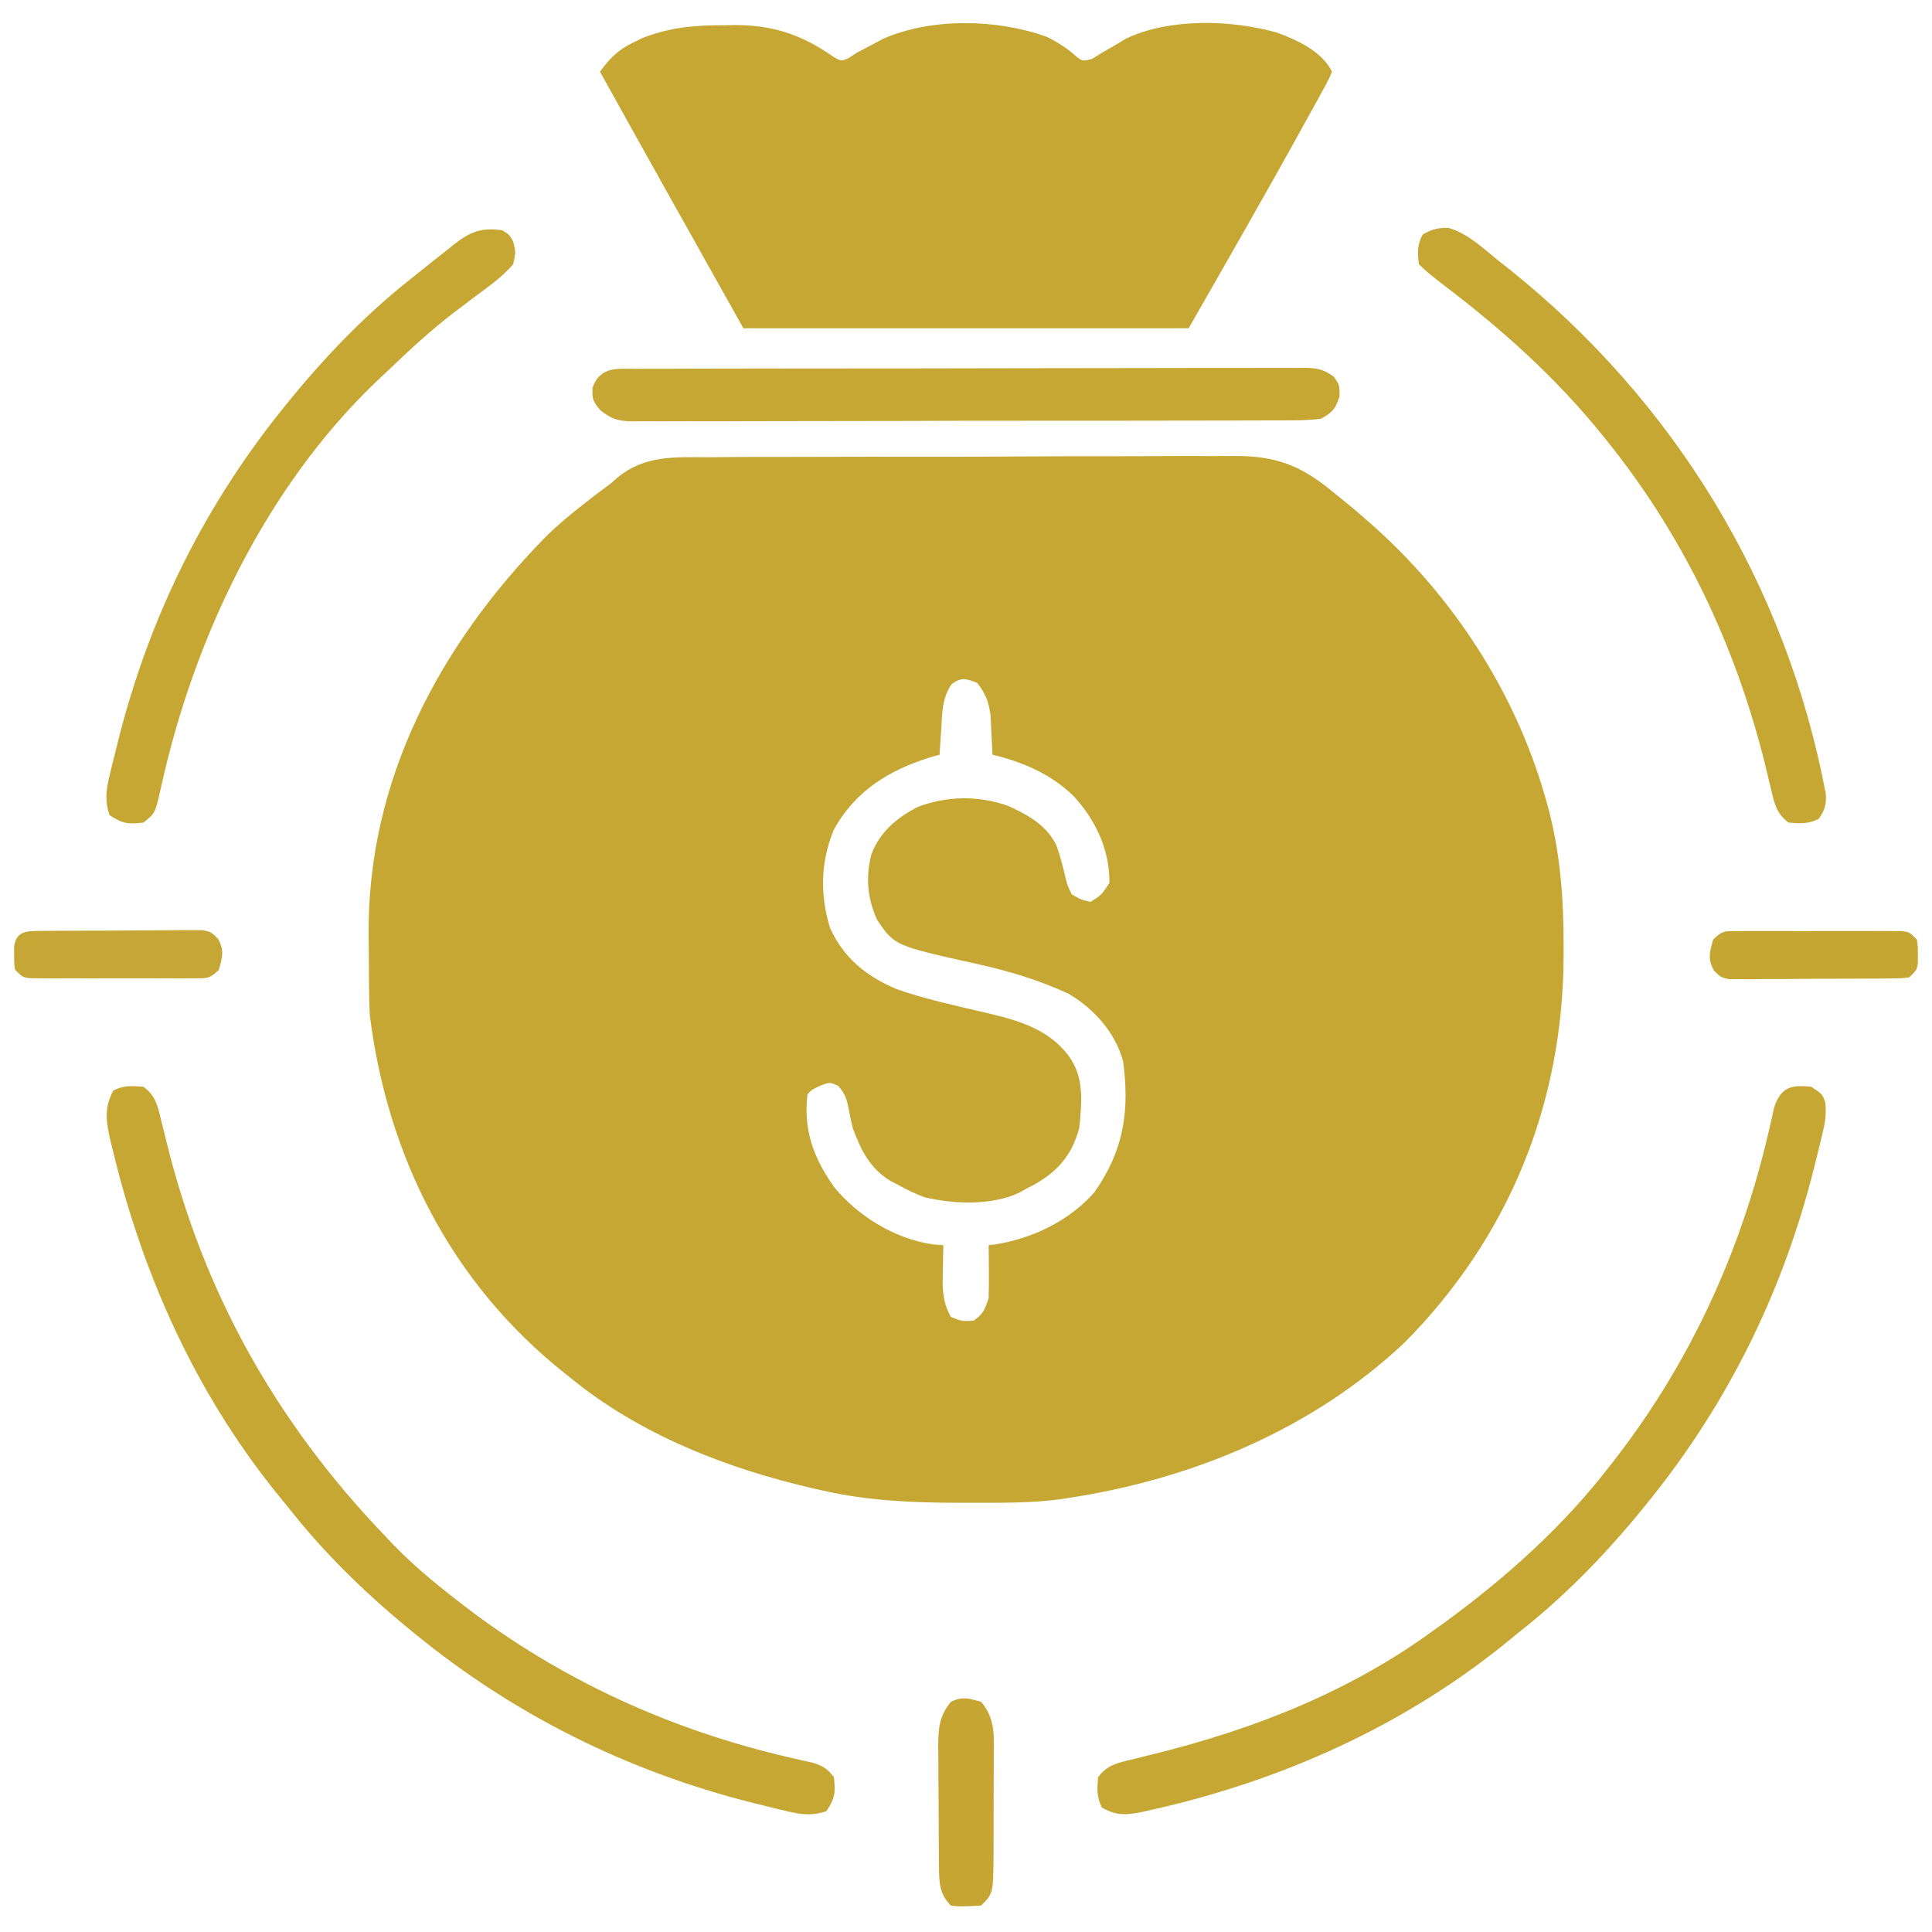 <svg xmlns="http://www.w3.org/2000/svg" width="512" height="512"><path d="M0 0 C1.655 -0.013 3.31 -0.029 4.965 -0.046 C9.441 -0.086 13.916 -0.088 18.391 -0.081 C22.139 -0.078 25.886 -0.092 29.633 -0.107 C38.481 -0.14 47.328 -0.141 56.176 -0.123 C65.277 -0.105 74.376 -0.142 83.477 -0.206 C91.314 -0.259 99.15 -0.277 106.986 -0.267 C111.657 -0.261 116.326 -0.269 120.996 -0.311 C125.393 -0.349 129.788 -0.343 134.185 -0.304 C135.789 -0.297 137.393 -0.305 138.997 -0.33 C150.779 -0.5 157.584 2.187 166.579 9.824 C167.336 10.427 168.093 11.031 168.873 11.652 C170.612 13.04 172.288 14.476 173.954 15.949 C174.542 16.462 175.129 16.975 175.734 17.503 C197.331 36.493 213.871 61.77 221.892 89.449 C222.134 90.283 222.377 91.117 222.626 91.977 C226.067 104.482 226.989 116.856 226.954 129.761 C226.953 130.912 226.953 130.912 226.952 132.085 C226.825 171.332 212.485 206.631 184.86 234.574 C160.362 257.631 128.593 270.824 95.579 275.824 C94.612 275.976 94.612 275.976 93.625 276.132 C85.564 277.22 77.385 277.068 69.267 277.074 C68.463 277.075 67.659 277.075 66.83 277.076 C54.519 277.06 42.626 276.573 30.579 273.824 C29.788 273.647 28.998 273.47 28.183 273.288 C5.109 267.983 -17.967 258.975 -36.421 243.824 C-36.925 243.422 -37.429 243.021 -37.948 242.607 C-67.77 218.828 -84.708 185.489 -89.421 147.824 C-89.533 145.234 -89.608 142.671 -89.624 140.082 C-89.63 139.355 -89.635 138.629 -89.641 137.88 C-89.651 136.345 -89.657 134.811 -89.661 133.276 C-89.671 130.99 -89.702 128.704 -89.733 126.418 C-90.026 85.596 -71.006 49.896 -42.96 21.238 C-39.673 17.988 -36.202 15.084 -32.546 12.261 C-31.985 11.819 -31.424 11.376 -30.847 10.92 C-29.708 10.032 -28.557 9.161 -27.392 8.308 C-25.417 6.862 -25.417 6.862 -23.669 5.272 C-16.482 -0.501 -8.769 -0.046 0 0 Z M64.829 60.074 C62.201 63.753 62.298 67.632 62.017 72.011 C61.933 73.284 61.849 74.556 61.763 75.867 C61.672 77.331 61.672 77.331 61.579 78.824 C60.806 79.043 60.032 79.262 59.235 79.488 C48.343 82.804 39.097 88.467 33.513 98.797 C30.014 107.298 29.851 116.071 32.579 124.824 C36.28 132.789 42.03 137.415 49.981 140.867 C55.031 142.683 60.155 143.977 65.368 145.226 C66.417 145.48 67.467 145.733 68.548 145.994 C70.649 146.495 72.754 146.983 74.863 147.455 C83.392 149.464 91.64 152.118 96.579 159.824 C99.931 165.267 99.203 171.681 98.579 177.824 C96.656 184.826 93.124 189.037 86.876 192.64 C86.118 193.031 85.36 193.422 84.579 193.824 C83.986 194.163 83.393 194.502 82.782 194.851 C75.489 198.353 65.281 197.958 57.567 196.097 C55.102 195.169 52.875 194.112 50.579 192.824 C49.597 192.315 49.597 192.315 48.595 191.797 C43.147 188.526 40.756 183.654 38.579 177.824 C38.187 176.187 37.83 174.541 37.517 172.886 C36.962 169.989 36.701 168.971 34.767 166.636 C32.518 165.558 32.518 165.558 29.892 166.574 C27.682 167.626 27.682 167.626 26.579 168.824 C25.408 178.329 28.255 185.921 33.767 193.574 C40.057 201.179 49.783 207.126 59.642 208.574 C60.611 208.656 61.58 208.739 62.579 208.824 C62.556 209.777 62.533 210.729 62.509 211.711 C62.491 212.965 62.473 214.219 62.454 215.511 C62.431 216.753 62.408 217.994 62.384 219.273 C62.571 222.672 62.927 224.865 64.579 227.824 C67.483 228.988 67.483 228.988 70.579 228.824 C73.171 227.036 73.566 225.864 74.579 222.824 C74.649 220.429 74.664 218.032 74.642 215.636 C74.633 214.364 74.624 213.092 74.614 211.781 C74.603 210.805 74.591 209.829 74.579 208.824 C75.47 208.712 75.47 208.712 76.38 208.597 C86.217 207.037 95.894 202.379 102.579 194.824 C110.358 183.804 111.982 173.332 110.22 160.133 C108.199 152.502 102.459 146.084 95.734 142.167 C87.765 138.5 79.943 136.151 71.392 134.261 C49.626 129.429 49.626 129.429 45.017 122.574 C42.44 116.905 41.94 111.218 43.517 105.199 C45.809 99.265 50.126 95.627 55.681 92.726 C63.459 89.686 72.061 89.605 79.892 92.449 C85.15 94.875 90.058 97.591 92.603 103 C93.37 105.26 94.011 107.506 94.579 109.824 C95.332 113.172 95.332 113.172 96.579 115.824 C99.089 117.263 99.089 117.263 101.579 117.824 C104.432 116.061 104.432 116.061 106.579 112.824 C106.676 103.922 102.879 96.039 96.954 89.636 C90.88 83.879 83.641 80.752 75.579 78.824 C75.523 77.395 75.523 77.395 75.466 75.937 C75.4 74.683 75.334 73.429 75.267 72.136 C75.209 70.895 75.151 69.654 75.091 68.375 C74.565 64.723 73.807 62.732 71.579 59.824 C68.681 58.665 67.426 58.219 64.829 60.074 Z " fill="#C6A733" transform="translate(187.421,121.176)"></path><path d="M0 0 C0.929 -0.016 1.859 -0.032 2.816 -0.049 C12.982 -0.056 20.593 2.498 28.898 8.301 C31.058 9.588 31.058 9.588 33.117 8.637 C33.78 8.2 34.442 7.763 35.125 7.312 C36.706 6.474 38.289 5.641 39.875 4.812 C40.674 4.39 41.473 3.967 42.297 3.531 C55.23 -2.042 72.424 -1.662 85.559 3.082 C88 4.253 89.99 5.533 92.125 7.188 C94.847 9.64 94.847 9.64 97.5 8.938 C98.366 8.401 99.233 7.865 100.125 7.312 C101.556 6.469 102.995 5.636 104.438 4.812 C105.135 4.39 105.832 3.967 106.551 3.531 C118.102 -1.938 134.385 -1.471 146.5 1.938 C151.956 3.942 158.406 6.875 161.125 12.312 C160.251 14.378 160.251 14.378 158.836 16.949 C158.313 17.907 157.79 18.865 157.252 19.852 C156.674 20.891 156.096 21.93 155.5 23 C154.91 24.074 154.319 25.148 153.711 26.255 C143.717 44.388 133.397 62.336 123.125 80.312 C84.185 80.312 45.245 80.312 5.125 80.312 C-1.805 67.938 -1.805 67.938 -8.875 55.312 C-11.726 50.224 -11.726 50.224 -14.578 45.136 C-20.701 34.209 -26.802 23.269 -32.875 12.312 C-30.268 8.743 -28.114 6.537 -24.125 4.625 C-23.326 4.229 -22.527 3.834 -21.703 3.426 C-14.389 0.546 -7.787 -0.027 0 0 Z " fill="#C6A733" transform="translate(191.875,6.688)"></path><path d="M0 0 C3.314 2.375 3.83 5.273 4.762 9.117 C5.071 10.353 5.381 11.589 5.7 12.863 C5.941 13.845 5.941 13.845 6.186 14.846 C16.121 55.056 35.434 89.176 64 119 C64.709 119.75 65.418 120.5 66.148 121.273 C71.371 126.667 77.062 131.416 83 136 C83.626 136.486 84.253 136.973 84.898 137.474 C110.534 157.188 139.798 170.503 171.277 177.755 C172.35 178.003 173.422 178.252 174.527 178.508 C175.503 178.723 176.479 178.939 177.484 179.161 C180.15 180.05 181.341 180.754 183 183 C183.425 187.078 183.313 188.531 181 192 C177.277 193.213 174.511 192.924 170.746 192.031 C169.737 191.794 168.728 191.556 167.689 191.312 C166.616 191.044 165.543 190.776 164.438 190.5 C163.321 190.224 162.205 189.949 161.055 189.665 C128.171 181.324 98.27 166.468 72 145 C71.368 144.484 70.737 143.968 70.086 143.437 C58.203 133.648 47.512 123.146 38 111 C37.015 109.79 36.029 108.58 35.043 107.371 C13.873 81.02 -0.101 49.984 -8 17.25 C-8.349 15.856 -8.349 15.856 -8.704 14.433 C-9.857 9.377 -10.487 5.819 -8 1 C-5.201 -0.399 -3.095 -0.253 0 0 Z " fill="#C6A733" transform="translate(38,288)"></path><path d="M0 0 C3 2 3 2 3.75 4.292 C4.024 7.26 3.693 9.431 2.996 12.324 C2.632 13.853 2.632 13.853 2.261 15.412 C1.989 16.493 1.717 17.574 1.438 18.688 C1.019 20.372 1.019 20.372 0.593 22.09 C-7.74 54.982 -22.509 84.703 -44 111 C-44.516 111.632 -45.032 112.263 -45.563 112.914 C-55.352 124.797 -65.854 135.488 -78 145 C-79.21 145.985 -80.42 146.971 -81.629 147.957 C-108.7 169.705 -140.78 183.986 -174.562 191.562 C-175.342 191.743 -176.122 191.924 -176.925 192.111 C-181.228 193 -184.154 193.296 -188 191 C-189.399 188.201 -189.253 186.095 -189 183 C-186.625 179.686 -183.727 179.17 -179.883 178.238 C-178.647 177.929 -177.411 177.619 -176.137 177.3 C-175.155 177.059 -175.155 177.059 -174.154 176.814 C-147.632 170.261 -122.19 160.268 -100 144 C-99.047 143.318 -98.095 142.636 -97.113 141.934 C-80.654 129.906 -65.409 116.228 -53 100 C-52.52 99.379 -52.039 98.759 -51.544 98.12 C-31.82 72.478 -18.499 43.213 -11.245 11.723 C-10.997 10.65 -10.748 9.578 -10.492 8.473 C-10.277 7.497 -10.061 6.521 -9.839 5.516 C-8.046 0.142 -5.45 -0.568 0 0 Z " fill="#C6A733" transform="translate(480,288)"></path><path d="M0 0 C0.776 -0.005 1.551 -0.009 2.35 -0.014 C4.957 -0.026 7.564 -0.025 10.172 -0.023 C12.037 -0.029 13.903 -0.036 15.769 -0.043 C20.843 -0.061 25.918 -0.066 30.992 -0.067 C35.224 -0.069 39.457 -0.076 43.689 -0.083 C53.671 -0.1 63.654 -0.105 73.636 -0.103 C83.943 -0.102 94.25 -0.123 104.557 -0.155 C113.399 -0.181 122.241 -0.192 131.082 -0.19 C136.367 -0.19 141.65 -0.196 146.935 -0.217 C151.903 -0.236 156.871 -0.236 161.839 -0.222 C163.665 -0.219 165.49 -0.224 167.315 -0.236 C169.804 -0.252 172.291 -0.243 174.779 -0.227 C175.505 -0.237 176.23 -0.248 176.978 -0.258 C180.37 -0.212 182.176 0.062 184.933 2.107 C186.453 4.267 186.453 4.267 186.453 7.33 C185.272 10.799 184.618 11.508 181.453 13.267 C178.845 13.56 176.476 13.681 173.868 13.662 C173.101 13.668 172.333 13.674 171.542 13.68 C168.968 13.697 166.395 13.692 163.82 13.687 C161.976 13.695 160.131 13.703 158.286 13.713 C153.274 13.735 148.262 13.738 143.249 13.736 C139.067 13.736 134.884 13.745 130.702 13.753 C120.836 13.772 110.97 13.775 101.104 13.768 C90.921 13.762 80.738 13.785 70.556 13.822 C61.817 13.852 53.078 13.864 44.339 13.86 C39.118 13.858 33.897 13.863 28.676 13.888 C23.767 13.91 18.858 13.908 13.949 13.888 C12.146 13.884 10.344 13.89 8.542 13.904 C6.082 13.922 3.624 13.909 1.165 13.889 C0.45 13.901 -0.264 13.914 -1 13.927 C-4.842 13.858 -6.467 13.33 -9.529 10.928 C-11.547 8.267 -11.547 8.267 -11.547 5.08 C-9.521 -0.619 -5.203 -0.022 0 0 Z " fill="#C6A734" transform="translate(168.547,97.733)"></path><path d="M0 0 C5.08 1.428 9.11 5.341 13.141 8.602 C14.03 9.299 14.92 9.996 15.836 10.715 C59.904 45.853 89.541 94.544 100.006 150.003 C100.156 152.905 99.761 154.218 98.141 156.602 C95.342 158.001 93.236 157.854 90.141 157.602 C87.002 155.296 86.429 152.77 85.562 149.07 C85.293 147.959 85.023 146.848 84.745 145.704 C84.463 144.515 84.181 143.326 83.891 142.102 C76.056 110.686 62.478 81.927 42.141 56.602 C41.73 56.09 41.32 55.578 40.897 55.05 C28.407 39.584 14.19 26.876 -1.621 14.874 C-3.822 13.2 -5.902 11.559 -7.859 9.602 C-8.186 6.53 -8.341 4.451 -6.797 1.727 C-4.522 0.406 -2.64 -0.122 0 0 Z " fill="#C6A733" transform="translate(383.859,60.398)"></path><path d="M0 0 C1.938 1.125 1.938 1.125 3 3 C3.688 5.75 3.688 5.75 3 9 C-0.086 12.682 -4.159 15.364 -7.969 18.246 C-9.042 19.059 -10.115 19.873 -11.188 20.688 C-11.739 21.105 -12.291 21.523 -12.859 21.954 C-18.761 26.482 -24.186 31.477 -29.556 36.619 C-30.838 37.845 -32.133 39.058 -33.43 40.27 C-62.811 68.449 -81.778 108.556 -90.366 147.845 C-91.882 154.533 -91.882 154.533 -95 157 C-99.078 157.425 -100.531 157.313 -104 155 C-105.228 151.247 -104.91 148.468 -103.996 144.676 C-103.754 143.657 -103.511 142.638 -103.261 141.588 C-102.989 140.507 -102.717 139.426 -102.438 138.312 C-102.159 137.19 -101.88 136.067 -101.593 134.91 C-93.26 102.018 -78.491 72.297 -57 46 C-56.484 45.368 -55.968 44.737 -55.437 44.086 C-45.654 32.21 -35.164 21.479 -23 12 C-22.363 11.487 -21.726 10.973 -21.07 10.444 C-18.977 8.758 -16.866 7.096 -14.75 5.438 C-13.758 4.631 -13.758 4.631 -12.745 3.809 C-8.418 0.477 -5.657 -0.74 0 0 Z " fill="#C6A733" transform="translate(133,61)"></path><path d="M0 0 C3.825 4.464 3.42 9.149 3.363 14.719 C3.364 15.654 3.364 16.59 3.365 17.554 C3.362 19.527 3.353 21.501 3.336 23.474 C3.313 26.49 3.316 29.504 3.322 32.52 C3.317 34.44 3.31 36.361 3.301 38.281 C3.302 39.63 3.302 39.63 3.304 41.006 C3.193 50.807 3.193 50.807 0 54 C-5.736 54.273 -5.736 54.273 -8 54 C-11.068 50.932 -11.122 47.884 -11.161 43.678 C-11.171 42.834 -11.18 41.989 -11.19 41.119 C-11.194 40.215 -11.199 39.311 -11.203 38.379 C-11.209 37.442 -11.215 36.505 -11.22 35.54 C-11.23 33.56 -11.236 31.581 -11.24 29.601 C-11.25 26.577 -11.281 23.553 -11.312 20.529 C-11.319 18.604 -11.324 16.679 -11.328 14.754 C-11.347 13.401 -11.347 13.401 -11.366 12.02 C-11.348 7.205 -11.19 3.883 -8 0 C-5.004 -1.498 -3.168 -0.905 0 0 Z " fill="#C7A532" transform="translate(260,451)"></path><path d="M0 0 C1.492 -0.009 1.492 -0.009 3.013 -0.019 C4.091 -0.015 5.168 -0.011 6.277 -0.007 C7.38 -0.009 8.482 -0.011 9.617 -0.013 C11.951 -0.014 14.285 -0.01 16.618 -0.002 C20.2 0.009 23.781 -0.002 27.363 -0.015 C29.626 -0.013 31.889 -0.011 34.152 -0.007 C35.768 -0.013 35.768 -0.013 37.416 -0.019 C38.411 -0.013 39.405 -0.006 40.43 0 C41.307 0.002 42.185 0.003 43.09 0.005 C45.215 0.259 45.215 0.259 47.215 2.259 C47.48 4.134 47.48 4.134 47.465 6.259 C47.473 7.311 47.473 7.311 47.48 8.384 C47.215 10.259 47.215 10.259 45.215 12.259 C43.096 12.526 43.096 12.526 40.446 12.549 C39.454 12.562 38.463 12.575 37.442 12.588 C35.831 12.591 35.831 12.591 34.188 12.595 C32.538 12.605 32.538 12.605 30.855 12.615 C28.525 12.625 26.196 12.63 23.866 12.629 C20.295 12.634 16.725 12.67 13.154 12.708 C10.895 12.714 8.635 12.718 6.375 12.72 C4.767 12.741 4.767 12.741 3.127 12.763 C1.635 12.754 1.635 12.754 0.114 12.745 C-0.762 12.747 -1.638 12.75 -2.54 12.753 C-4.785 12.259 -4.785 12.259 -6.603 10.424 C-8.27 7.371 -7.712 5.537 -6.785 2.259 C-4.276 -0.251 -3.468 0.006 0 0 Z " fill="#C5A633" transform="translate(460.785,246.741)"></path><path d="M0 0 C0.991 -0.013 1.982 -0.026 3.004 -0.039 C4.615 -0.042 4.615 -0.042 6.258 -0.045 C7.908 -0.055 7.908 -0.055 9.591 -0.066 C11.92 -0.076 14.25 -0.08 16.579 -0.08 C20.15 -0.084 23.72 -0.121 27.291 -0.159 C29.551 -0.165 31.811 -0.169 34.071 -0.17 C35.678 -0.192 35.678 -0.192 37.319 -0.214 C38.81 -0.205 38.81 -0.205 40.332 -0.195 C41.208 -0.198 42.083 -0.201 42.985 -0.204 C45.231 0.291 45.231 0.291 47.049 2.126 C48.716 5.178 48.157 7.012 47.231 10.291 C44.721 12.8 43.913 12.543 40.446 12.549 C38.954 12.559 38.954 12.559 37.432 12.568 C36.355 12.564 35.278 12.56 34.168 12.556 C33.066 12.558 31.964 12.56 30.828 12.562 C28.495 12.563 26.161 12.56 23.827 12.551 C20.246 12.541 16.664 12.551 13.082 12.564 C10.819 12.563 8.556 12.56 6.293 12.556 C5.216 12.56 4.139 12.564 3.029 12.568 C2.035 12.562 1.04 12.556 0.016 12.549 C-0.862 12.548 -1.74 12.546 -2.644 12.544 C-4.769 12.291 -4.769 12.291 -6.769 10.291 C-7.035 8.416 -7.035 8.416 -7.019 6.291 C-7.024 5.589 -7.03 4.888 -7.035 4.166 C-6.431 -0.1 -3.618 0.032 0 0 Z " fill="#C6A634" transform="translate(10.769,246.709)"></path></svg>